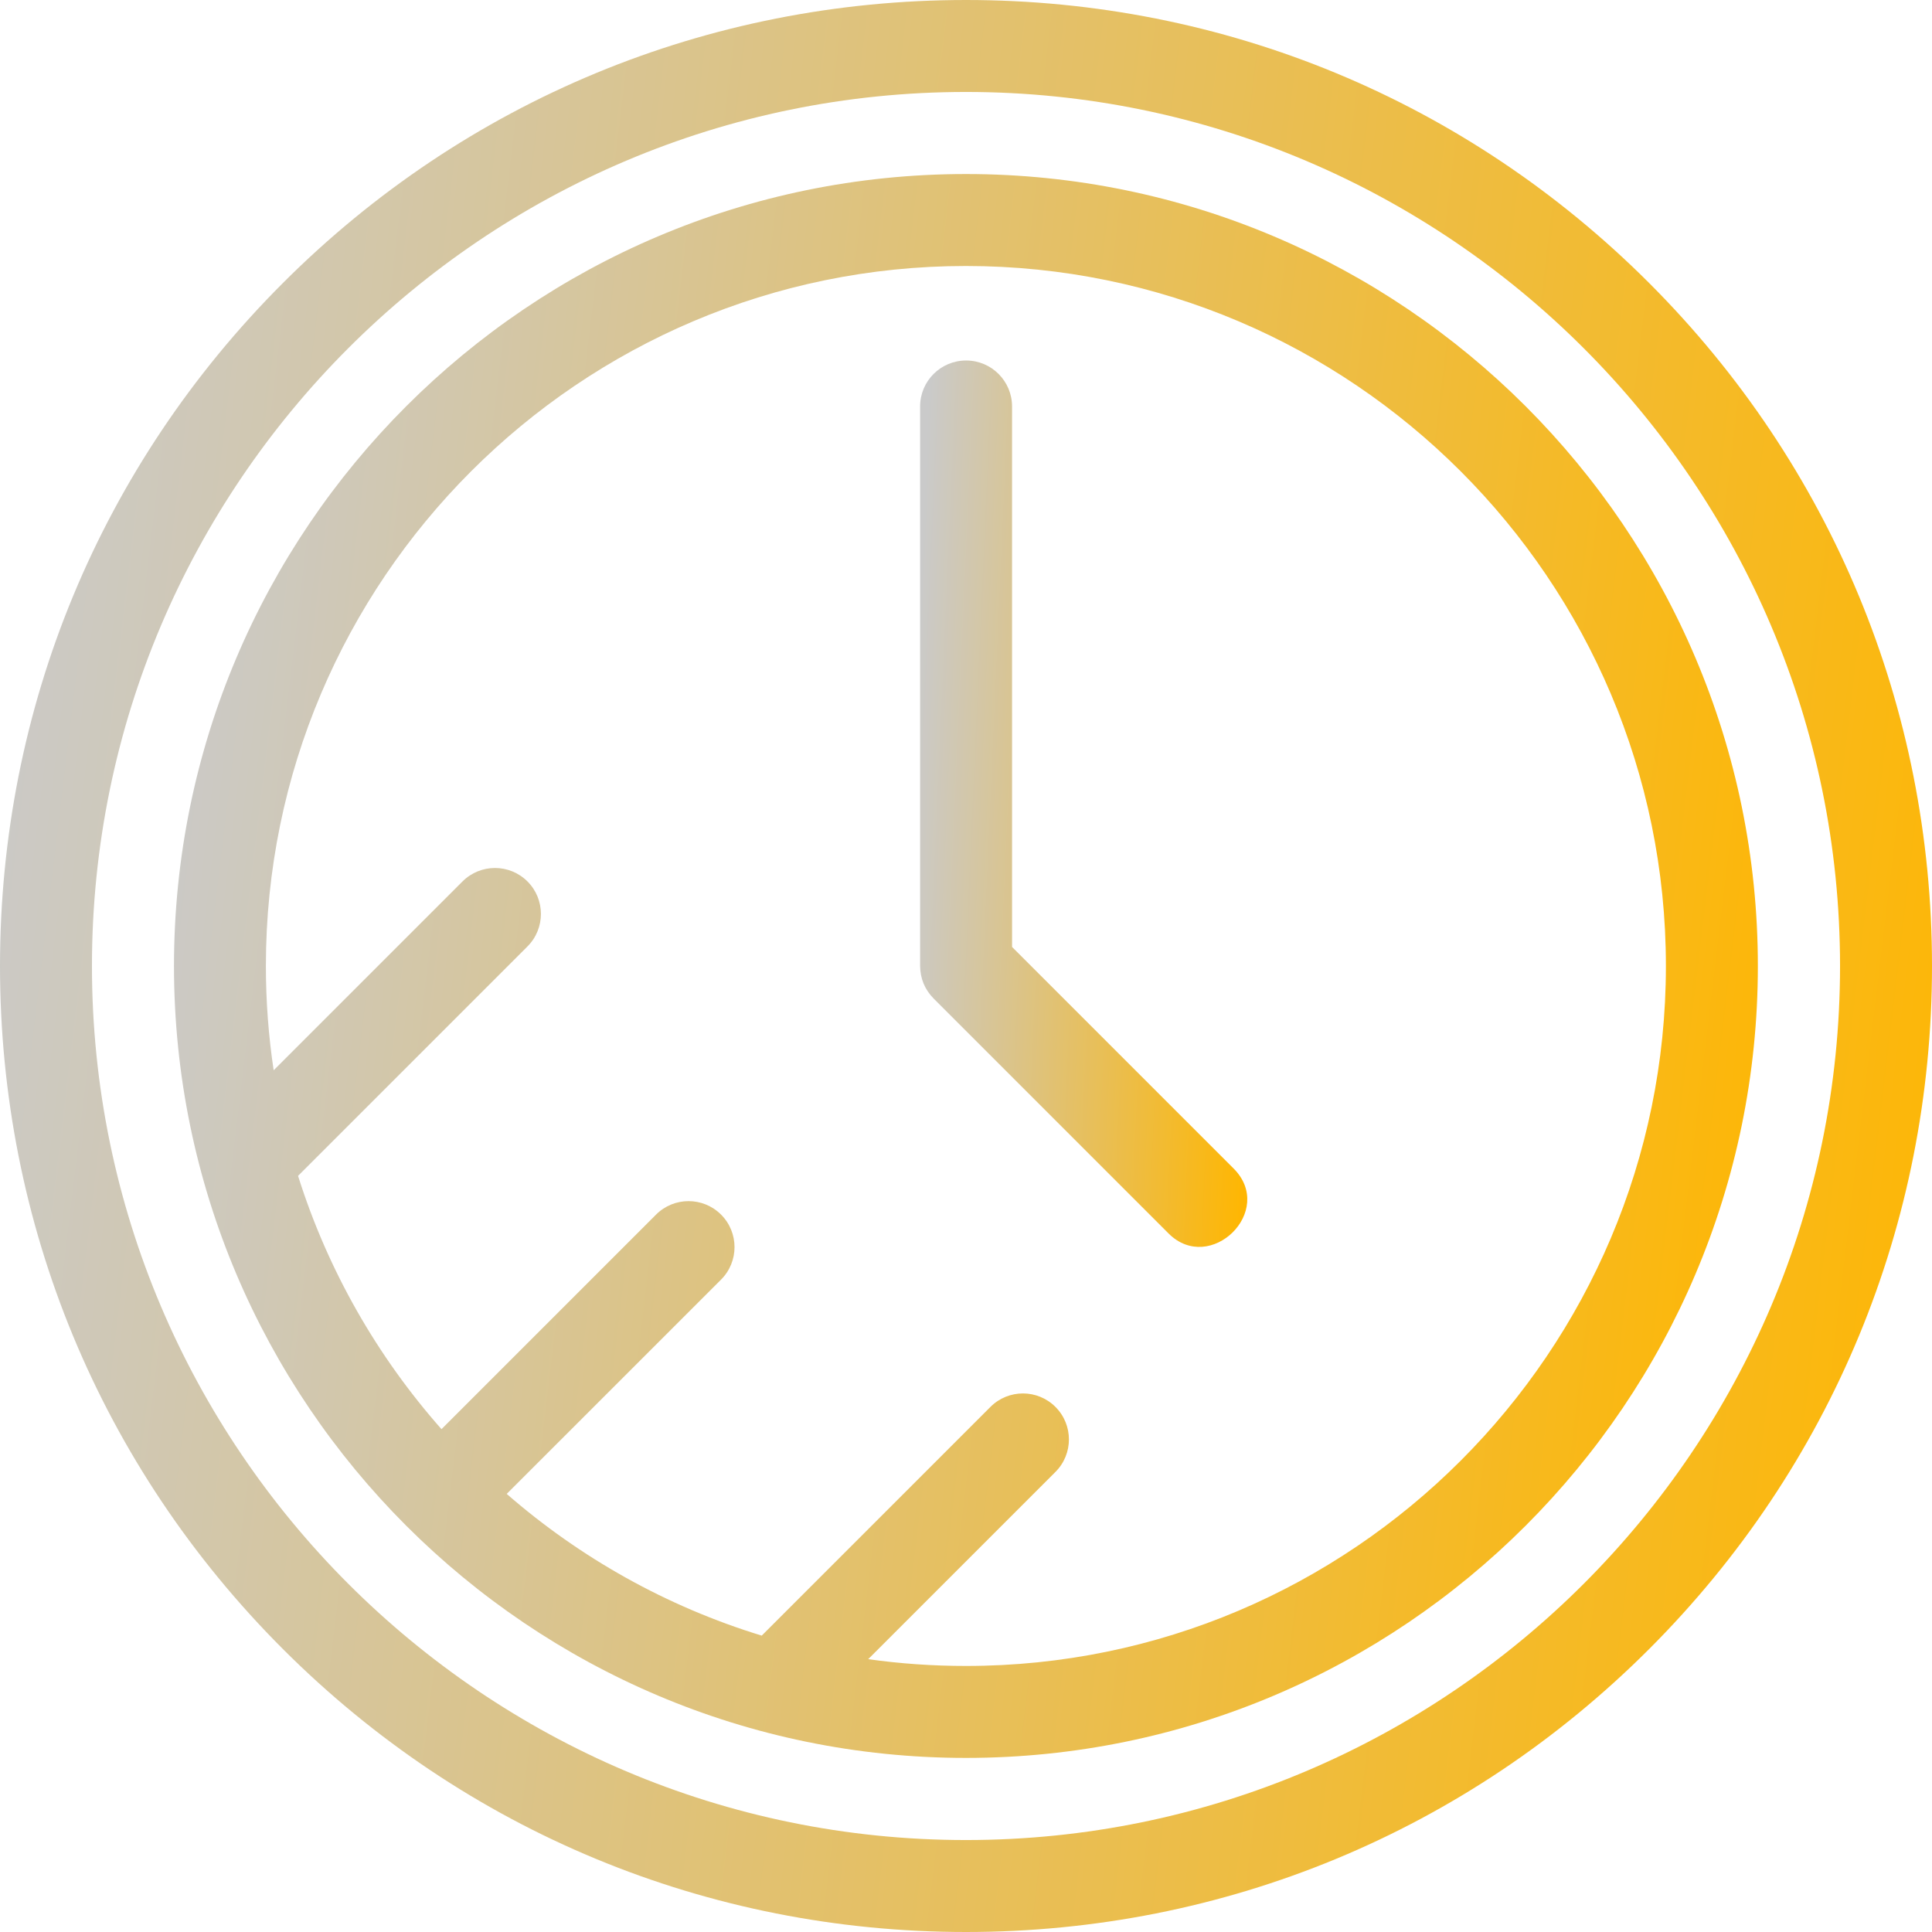 <?xml version="1.0" encoding="UTF-8"?> <svg xmlns="http://www.w3.org/2000/svg" width="37" height="37" viewBox="0 0 37 37" fill="none"><path d="M23.624 22.377L19.382 18.135V7.785C19.382 7.298 18.988 6.904 18.502 6.904C18.015 6.904 17.621 7.298 17.621 7.785V18.499C17.624 18.741 17.71 18.949 17.879 19.122L22.379 23.622C23.175 24.418 24.438 23.191 23.624 22.377Z" fill="url(#paint0_linear_1370_25)"></path><path d="M18.499 3.333C10.136 3.333 3.332 10.137 3.332 18.5C3.332 26.863 10.136 33.666 18.499 33.666C26.861 33.666 33.665 26.863 33.665 18.5C33.665 10.137 26.861 3.333 18.499 3.333ZM18.499 31.905C17.863 31.905 17.238 31.861 16.627 31.775L20.213 28.189C20.557 27.845 20.557 27.288 20.213 26.944C19.869 26.6 19.312 26.6 18.968 26.944L14.588 31.324C12.766 30.767 11.107 29.832 9.704 28.61L13.809 24.506C14.153 24.162 14.153 23.605 13.809 23.261C13.465 22.917 12.908 22.917 12.564 23.261L8.455 27.37C7.225 25.979 6.279 24.331 5.708 22.519L10.102 18.125C10.445 17.782 10.445 17.224 10.102 16.881C9.758 16.537 9.201 16.537 8.857 16.881L5.241 20.497C5.143 19.845 5.092 19.178 5.092 18.5C5.092 11.108 11.106 5.094 18.498 5.094C25.89 5.094 31.904 11.108 31.904 18.5C31.904 25.892 25.891 31.905 18.499 31.905Z" fill="url(#paint1_linear_1370_25)"></path><path d="M31.582 5.419C28.087 1.924 23.442 0 18.5 0C13.559 0 8.913 1.924 5.419 5.419C1.924 8.913 0 13.559 0 18.5C0 23.442 1.924 28.087 5.419 31.582C8.913 35.076 13.559 37 18.5 37C23.442 37 28.087 35.076 31.582 31.582C35.076 28.087 37 23.442 37 18.5C37 13.559 35.076 8.913 31.582 5.419ZM18.5 35.239C9.27 35.239 1.761 27.73 1.761 18.5C1.761 9.27 9.27 1.761 18.5 1.761C27.73 1.761 35.239 9.27 35.239 18.5C35.239 27.73 27.73 35.239 18.5 35.239Z" fill="url(#paint2_linear_1370_25)"></path><defs><linearGradient id="paint0_linear_1370_25" x1="24.37" y1="12.171" x2="17.591" y2="11.871" gradientUnits="userSpaceOnUse"><stop stop-color="#FFB600"></stop><stop offset="1" stop-color="#CACACA"></stop></linearGradient><linearGradient id="paint1_linear_1370_25" x1="36.002" y1="12.745" x2="3.589" y2="8.853" gradientUnits="userSpaceOnUse"><stop stop-color="#FFB600"></stop><stop offset="1" stop-color="#CACACA"></stop></linearGradient><linearGradient id="paint2_linear_1370_25" x1="39.85" y1="11.48" x2="0.313" y2="6.734" gradientUnits="userSpaceOnUse"><stop stop-color="#FFB600"></stop><stop offset="1" stop-color="#CACACA"></stop></linearGradient></defs></svg> 